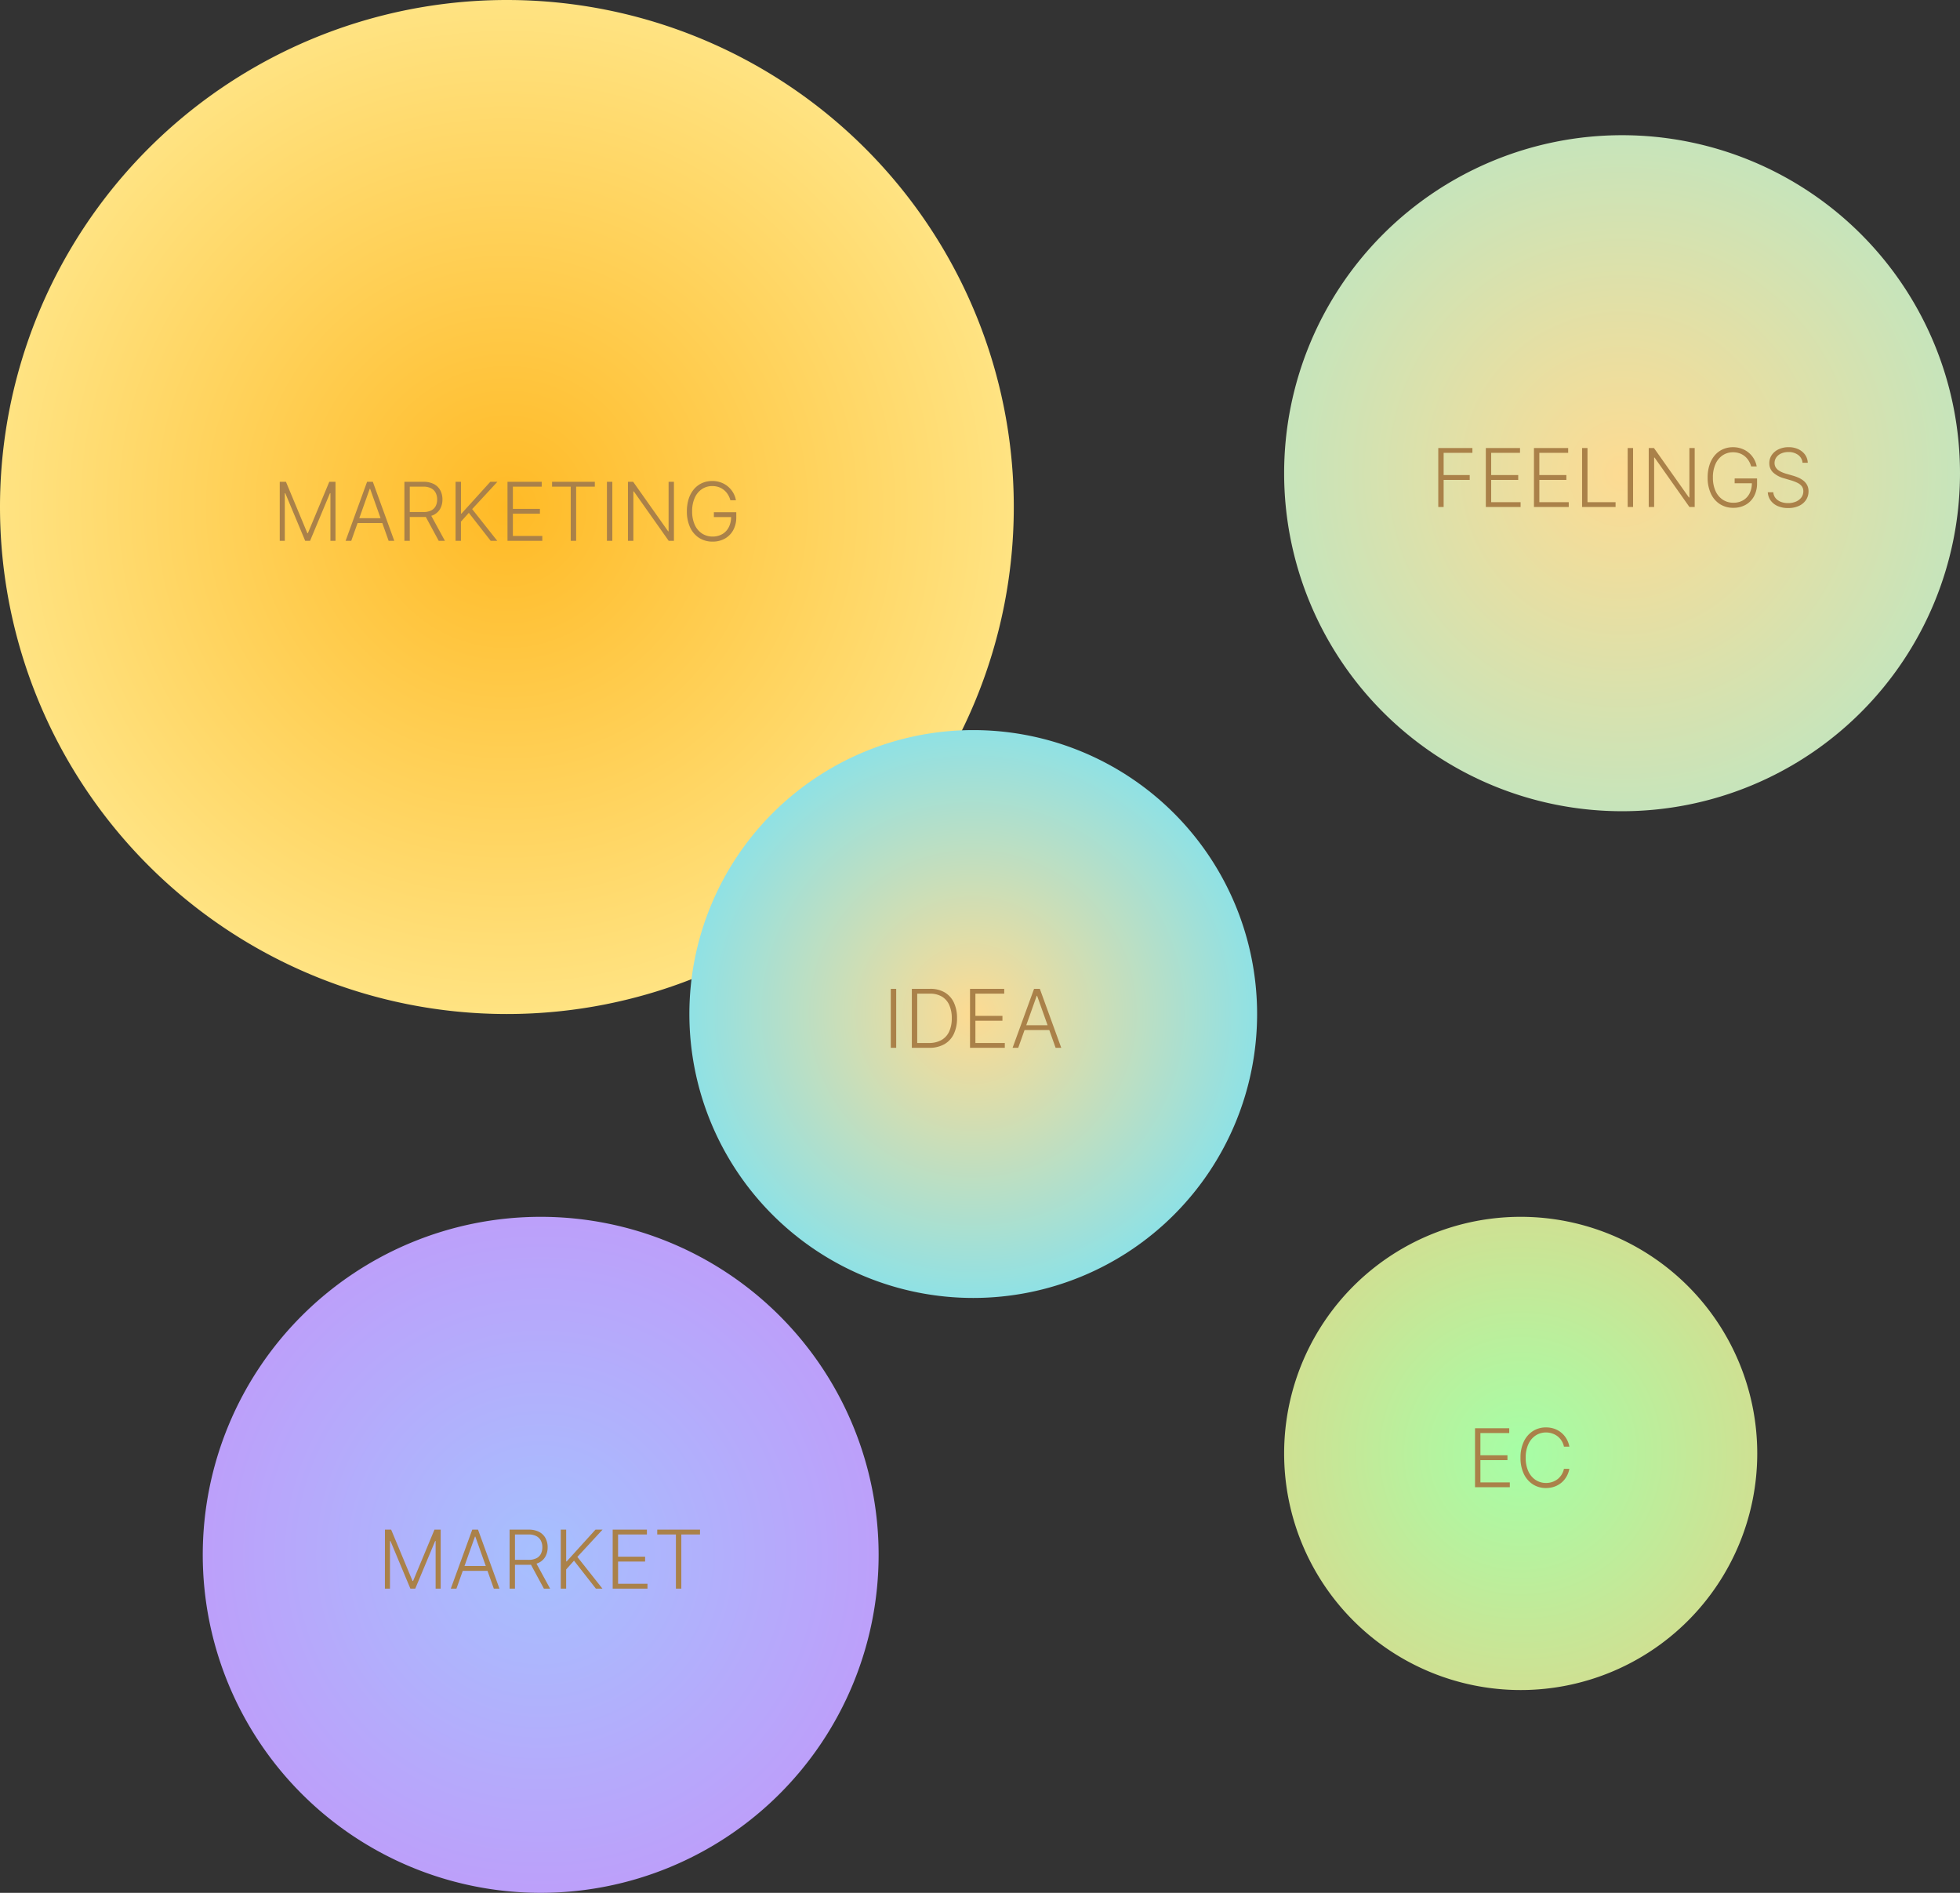 <svg xmlns="http://www.w3.org/2000/svg" xmlns:xlink="http://www.w3.org/1999/xlink" width="290" height="280" viewBox="0 0 290 280">
  <rect x="0" y="0" width="290" height="280" fill="#333333" stroke="none"/>
  <defs>
    <radialGradient id="radial-gradient" cx="0.5" cy="0.5" r="0.665" gradientTransform="matrix(1, 0.024, -0.024, 1, 0.012, -0.012)" gradientUnits="objectBoundingBox">
      <stop offset="0" stop-color="#ffba26"/>
      <stop offset="0.421" stop-color="#ffd159"/>
      <stop offset="1" stop-color="#fff0a0"/>
    </radialGradient>
    <radialGradient id="radial-gradient-2" cx="0.5" cy="0.5" r="1.331" gradientTransform="translate(-0.008 0.008) rotate(-0.916)" gradientUnits="objectBoundingBox">
      <stop offset="0" stop-color="#fddb92"/>
      <stop offset="1" stop-color="#6cf4ff"/>
    </radialGradient>
    <radialGradient id="radial-gradient-3" cx="0.5" cy="0.5" r="0.66" gradientTransform="matrix(0.997, 0.072, -0.072, 0.997, 0.037, -0.035)" gradientUnits="objectBoundingBox">
      <stop offset="0" stop-color="#fddb92"/>
      <stop offset="1" stop-color="#6ce3ff"/>
    </radialGradient>
    <radialGradient id="radial-gradient-4" cx="0.5" cy="0.5" r="0.988" gradientUnits="objectBoundingBox">
      <stop offset="0" stop-color="#a6c0fe"/>
      <stop offset="1" stop-color="#d280f6"/>
    </radialGradient>
    <radialGradient id="radial-gradient-5" cx="0.5" cy="0.5" r="0.988" gradientUnits="objectBoundingBox">
      <stop offset="0" stop-color="#a6fea6"/>
      <stop offset="1" stop-color="#f6c480"/>
    </radialGradient>
  </defs>
  <g id="グループ_10574" data-name="グループ 10574" transform="translate(-100 -8747)">
    <path id="パス_39724" data-name="パス 39724" d="M75,0A75,75,0,1,1,0,75,75,75,0,0,1,75,0Z" transform="translate(100 8747)" fill="url(#radial-gradient)"/>
    <path id="パス_39725" data-name="パス 39725" d="M50,0A50,50,0,1,1,0,50,50,50,0,0,1,50,0Z" transform="translate(290 8767)" fill="url(#radial-gradient-2)"/>
    <path id="パス_39726" data-name="パス 39726" d="M42,0A42,42,0,1,1,0,42,42,42,0,0,1,42,0Z" transform="translate(202 8855)" fill="url(#radial-gradient-3)"/>
    <path id="パス_39727" data-name="パス 39727" d="M50,0A50,50,0,1,1,0,50,50,50,0,0,1,50,0Z" transform="translate(130 8927)" fill="url(#radial-gradient-4)"/>
    <path id="パス_39728" data-name="パス 39728" d="M35,0A35,35,0,1,1,0,35,35,35,0,0,1,35,0Z" transform="translate(290 8927)" fill="url(#radial-gradient-5)"/>
    <path id="パス_39729" data-name="パス 39729" d="M-33.609-8.727h.92l3.166,7.6h.077l3.166-7.6h.92V0h-.75V-7.044h-.068L-29.122,0h-.724l-2.945-7.044h-.068V0h-.75ZM-23.028,0h-.835l3.175-8.727h.852L-16.662,0H-17.5l-2.736-7.692h-.06Zm.6-3.345h4.33v.716h-4.33ZM-15.166,0V-8.727h2.817a3.26,3.26,0,0,1,1.553.335,2.241,2.241,0,0,1,.942.925,2.811,2.811,0,0,1,.317,1.353,2.774,2.774,0,0,1-.317,1.347,2.216,2.216,0,0,1-.94.912,3.279,3.279,0,0,1-1.543.328h-2.4v-.729h2.378a2.539,2.539,0,0,0,1.136-.226,1.5,1.5,0,0,0,.678-.643,2.065,2.065,0,0,0,.224-.989,2.112,2.112,0,0,0-.226-1,1.549,1.549,0,0,0-.68-.663,2.481,2.481,0,0,0-1.144-.234h-2V0Zm3.848-3.937L-9.17,0h-.92l-2.126-3.937ZM-7.594,0V-8.727h.8v4.7h.077l4.261-4.7h1.048L-5.139-4.692-1.428,0H-2.4L-5.634-4.138-6.8-2.834V0ZM.089,0V-8.727H5.152v.716H.886v3.286h4v.716h-4V-.716H5.237V0ZM6.682-8.011v-.716H13.01v.716H10.244V0h-.8V-8.011ZM15.6-8.727V0h-.8V-8.727Zm9.115,0V0h-.776L18.78-7.308h-.068V0h-.8V-8.727h.771l5.173,7.317h.068V-8.727ZM33.068-6a3.224,3.224,0,0,0-.349-.816,2.7,2.7,0,0,0-.569-.669,2.552,2.552,0,0,0-.78-.45,2.833,2.833,0,0,0-.982-.162,2.713,2.713,0,0,0-1.526.443A3.005,3.005,0,0,0,27.8-6.375a4.726,4.726,0,0,0-.39,2.011A4.692,4.692,0,0,0,27.8-2.357a3.005,3.005,0,0,0,1.076,1.281,2.806,2.806,0,0,0,1.566.445,2.788,2.788,0,0,0,1.423-.358,2.478,2.478,0,0,0,.965-1.023,3.3,3.3,0,0,0,.339-1.581l.256.081h-2.8v-.716h3.315v.716a3.918,3.918,0,0,1-.452,1.93,3.18,3.18,0,0,1-1.24,1.257,3.632,3.632,0,0,1-1.811.443,3.608,3.608,0,0,1-2-.552,3.659,3.659,0,0,1-1.332-1.56,5.511,5.511,0,0,1-.475-2.371,5.9,5.9,0,0,1,.273-1.854,4.168,4.168,0,0,1,.773-1.415,3.4,3.4,0,0,1,1.187-.9,3.61,3.61,0,0,1,1.517-.313,3.662,3.662,0,0,1,1.31.226A3.453,3.453,0,0,1,32.746-8a3.46,3.46,0,0,1,.746.908A3.387,3.387,0,0,1,33.886-6Z" transform="translate(175 8827)" fill="#aa8149"/>
    <path id="パス_39730" data-name="パス 39730" d="M-27.194,0V-8.727h5.05v.716H-26.4v3.286h3.857v.716H-26.4V0Zm7.036,0V-8.727H-15.1v.716h-4.266v3.286h4v.716h-4V-.716h4.351V0Zm7.121,0V-8.727h5.062v.716h-4.266v3.286h4v.716h-4V-.716H-7.89V0Zm7.121,0V-8.727h.8V-.716H-.961V0ZM1.63-8.727V0h-.8V-8.727Zm9.115,0V0H9.969L4.813-7.308H4.745V0h-.8V-8.727h.771L9.893-1.411h.068V-8.727ZM19.1-6a3.223,3.223,0,0,0-.349-.816,2.7,2.7,0,0,0-.569-.669,2.552,2.552,0,0,0-.78-.45,2.833,2.833,0,0,0-.982-.162,2.713,2.713,0,0,0-1.526.443,3.005,3.005,0,0,0-1.063,1.278,4.726,4.726,0,0,0-.39,2.011,4.692,4.692,0,0,0,.392,2.007,3.005,3.005,0,0,0,1.076,1.281,2.806,2.806,0,0,0,1.566.445A2.788,2.788,0,0,0,17.9-.989a2.478,2.478,0,0,0,.965-1.023A3.3,3.3,0,0,0,19.2-3.592l.256.081h-2.8v-.716h3.315v.716a3.918,3.918,0,0,1-.452,1.93,3.18,3.18,0,0,1-1.24,1.257,3.632,3.632,0,0,1-1.811.443,3.608,3.608,0,0,1-2-.552,3.659,3.659,0,0,1-1.332-1.56,5.511,5.511,0,0,1-.475-2.371,5.9,5.9,0,0,1,.273-1.854,4.168,4.168,0,0,1,.773-1.415,3.4,3.4,0,0,1,1.187-.9,3.61,3.61,0,0,1,1.517-.313,3.662,3.662,0,0,1,1.31.226A3.453,3.453,0,0,1,18.78-8a3.46,3.46,0,0,1,.746.908A3.387,3.387,0,0,1,19.92-6Zm7.6-.545A1.586,1.586,0,0,0,26.056-7.7a2.319,2.319,0,0,0-1.436-.43,2.581,2.581,0,0,0-1.072.209,1.747,1.747,0,0,0-.724.577,1.41,1.41,0,0,0-.262.837,1.2,1.2,0,0,0,.149.605,1.43,1.43,0,0,0,.4.445,2.842,2.842,0,0,0,.563.317,5.193,5.193,0,0,0,.624.222l.92.264a6.509,6.509,0,0,1,.835.294,3.448,3.448,0,0,1,.765.45,2.087,2.087,0,0,1,.558.661,1.94,1.94,0,0,1,.211.935,2.259,2.259,0,0,1-.362,1.257,2.489,2.489,0,0,1-1.04.884,3.715,3.715,0,0,1-1.624.326,3.734,3.734,0,0,1-1.547-.3,2.5,2.5,0,0,1-1.031-.82,2.312,2.312,0,0,1-.422-1.214h.818a1.524,1.524,0,0,0,.341.874,1.867,1.867,0,0,0,.776.543,2.921,2.921,0,0,0,1.065.185A2.909,2.909,0,0,0,25.726-.8a1.912,1.912,0,0,0,.8-.614,1.5,1.5,0,0,0,.292-.918,1.187,1.187,0,0,0-.23-.744,1.8,1.8,0,0,0-.641-.5A5.763,5.763,0,0,0,25-3.942l-1.044-.307A3.879,3.879,0,0,1,22.357-5.1a1.826,1.826,0,0,1-.567-1.381,2.094,2.094,0,0,1,.377-1.238A2.524,2.524,0,0,1,23.19-8.55a3.4,3.4,0,0,1,1.451-.3,3.313,3.313,0,0,1,1.44.3,2.511,2.511,0,0,1,1,.82,2.156,2.156,0,0,1,.394,1.187Z" transform="translate(340 8822)" fill="#aa8149"/>
    <path id="パス_39731" data-name="パス 39731" d="M-11.4-8.727V0h-.8V-8.727ZM-6.528,0H-9.085V-8.727h2.71a4.161,4.161,0,0,1,2.137.52A3.411,3.411,0,0,1-2.876-6.716,5.281,5.281,0,0,1-2.4-4.385a5.282,5.282,0,0,1-.484,2.354A3.431,3.431,0,0,1-4.293-.524,4.458,4.458,0,0,1-6.528,0Zm-1.76-.716h1.713a3.682,3.682,0,0,0,1.884-.443A2.771,2.771,0,0,0-3.554-2.425a4.649,4.649,0,0,0,.379-1.96,4.727,4.727,0,0,0-.373-1.943A2.728,2.728,0,0,0-4.638-7.577a3.4,3.4,0,0,0-1.783-.435H-8.288ZM-.477,0V-8.727H4.585v.716H.32v3.286h4v.716h-4V-.716H4.67V0ZM6.656,0H5.821L9-8.727h.852L13.023,0h-.835L9.452-7.692h-.06Zm.6-3.345h4.33v.716H7.257Z" transform="translate(244 8902)" fill="#aa8149"/>
    <path id="パス_39732" data-name="パス 39732" d="M-6.756,0V-8.727h5.063v.716H-5.96v3.286h4v.716h-4V-.716h4.351V0ZM7.2-6H6.4a2.537,2.537,0,0,0-.322-.829A2.606,2.606,0,0,0,5.5-7.5,2.64,2.64,0,0,0,4.7-7.939,2.841,2.841,0,0,0,3.744-8.1a2.758,2.758,0,0,0-1.506.43A3.013,3.013,0,0,0,1.151-6.4,4.617,4.617,0,0,0,.744-4.364a4.625,4.625,0,0,0,.407,2.045A3,3,0,0,0,2.237-1.059a2.769,2.769,0,0,0,1.506.428A2.841,2.841,0,0,0,4.7-.788,2.666,2.666,0,0,0,5.5-1.229,2.56,2.56,0,0,0,6.077-1.9,2.561,2.561,0,0,0,6.4-2.727h.8a3.507,3.507,0,0,1-.4,1.119A3.377,3.377,0,0,1,6.06-.7,3.363,3.363,0,0,1,5.026-.1,3.65,3.65,0,0,1,3.744.119,3.511,3.511,0,0,1,1.792-.433,3.729,3.729,0,0,1,.456-1.99,5.424,5.424,0,0,1-.028-4.364,5.424,5.424,0,0,1,.456-6.737,3.729,3.729,0,0,1,1.792-8.295a3.511,3.511,0,0,1,1.952-.552,3.683,3.683,0,0,1,1.283.215,3.307,3.307,0,0,1,1.033.605,3.422,3.422,0,0,1,.741.906A3.482,3.482,0,0,1,7.2-6Z" transform="translate(325 8967)" fill="#aa8149"/>
    <path id="パス_39733" data-name="パス 39733" d="M-23.045-8.727h.92l3.166,7.6h.077l3.166-7.6h.92V0h-.75V-7.044h-.068L-18.558,0h-.724l-2.945-7.044H-22.3V0h-.75ZM-12.464,0H-13.3l3.175-8.727h.852L-6.1,0h-.835L-9.669-7.692h-.06Zm.6-3.345h4.33v.716h-4.33ZM-4.6,0V-8.727h2.817a3.26,3.26,0,0,1,1.553.335,2.241,2.241,0,0,1,.942.925,2.811,2.811,0,0,1,.317,1.353A2.774,2.774,0,0,1,.71-4.768a2.216,2.216,0,0,1-.94.912,3.279,3.279,0,0,1-1.543.328h-2.4v-.729h2.378A2.539,2.539,0,0,0-.658-4.483a1.5,1.5,0,0,0,.678-.643,2.065,2.065,0,0,0,.224-.989,2.112,2.112,0,0,0-.226-1,1.549,1.549,0,0,0-.68-.663,2.481,2.481,0,0,0-1.144-.234h-2V0ZM-.754-3.937,1.393,0H.473L-1.653-3.937ZM2.97,0V-8.727h.8v4.7h.077l4.261-4.7H9.153L5.425-4.692,9.136,0H8.165L4.93-4.138l-1.163,1.3V0Zm7.683,0V-8.727h5.063v.716H11.45v3.286h4v.716h-4V-.716H15.8V0Zm6.592-8.011v-.716h6.328v.716H20.808V0h-.8V-8.011Z" transform="translate(180 8982)" fill="#aa8149"/>
  </g>
</svg>
